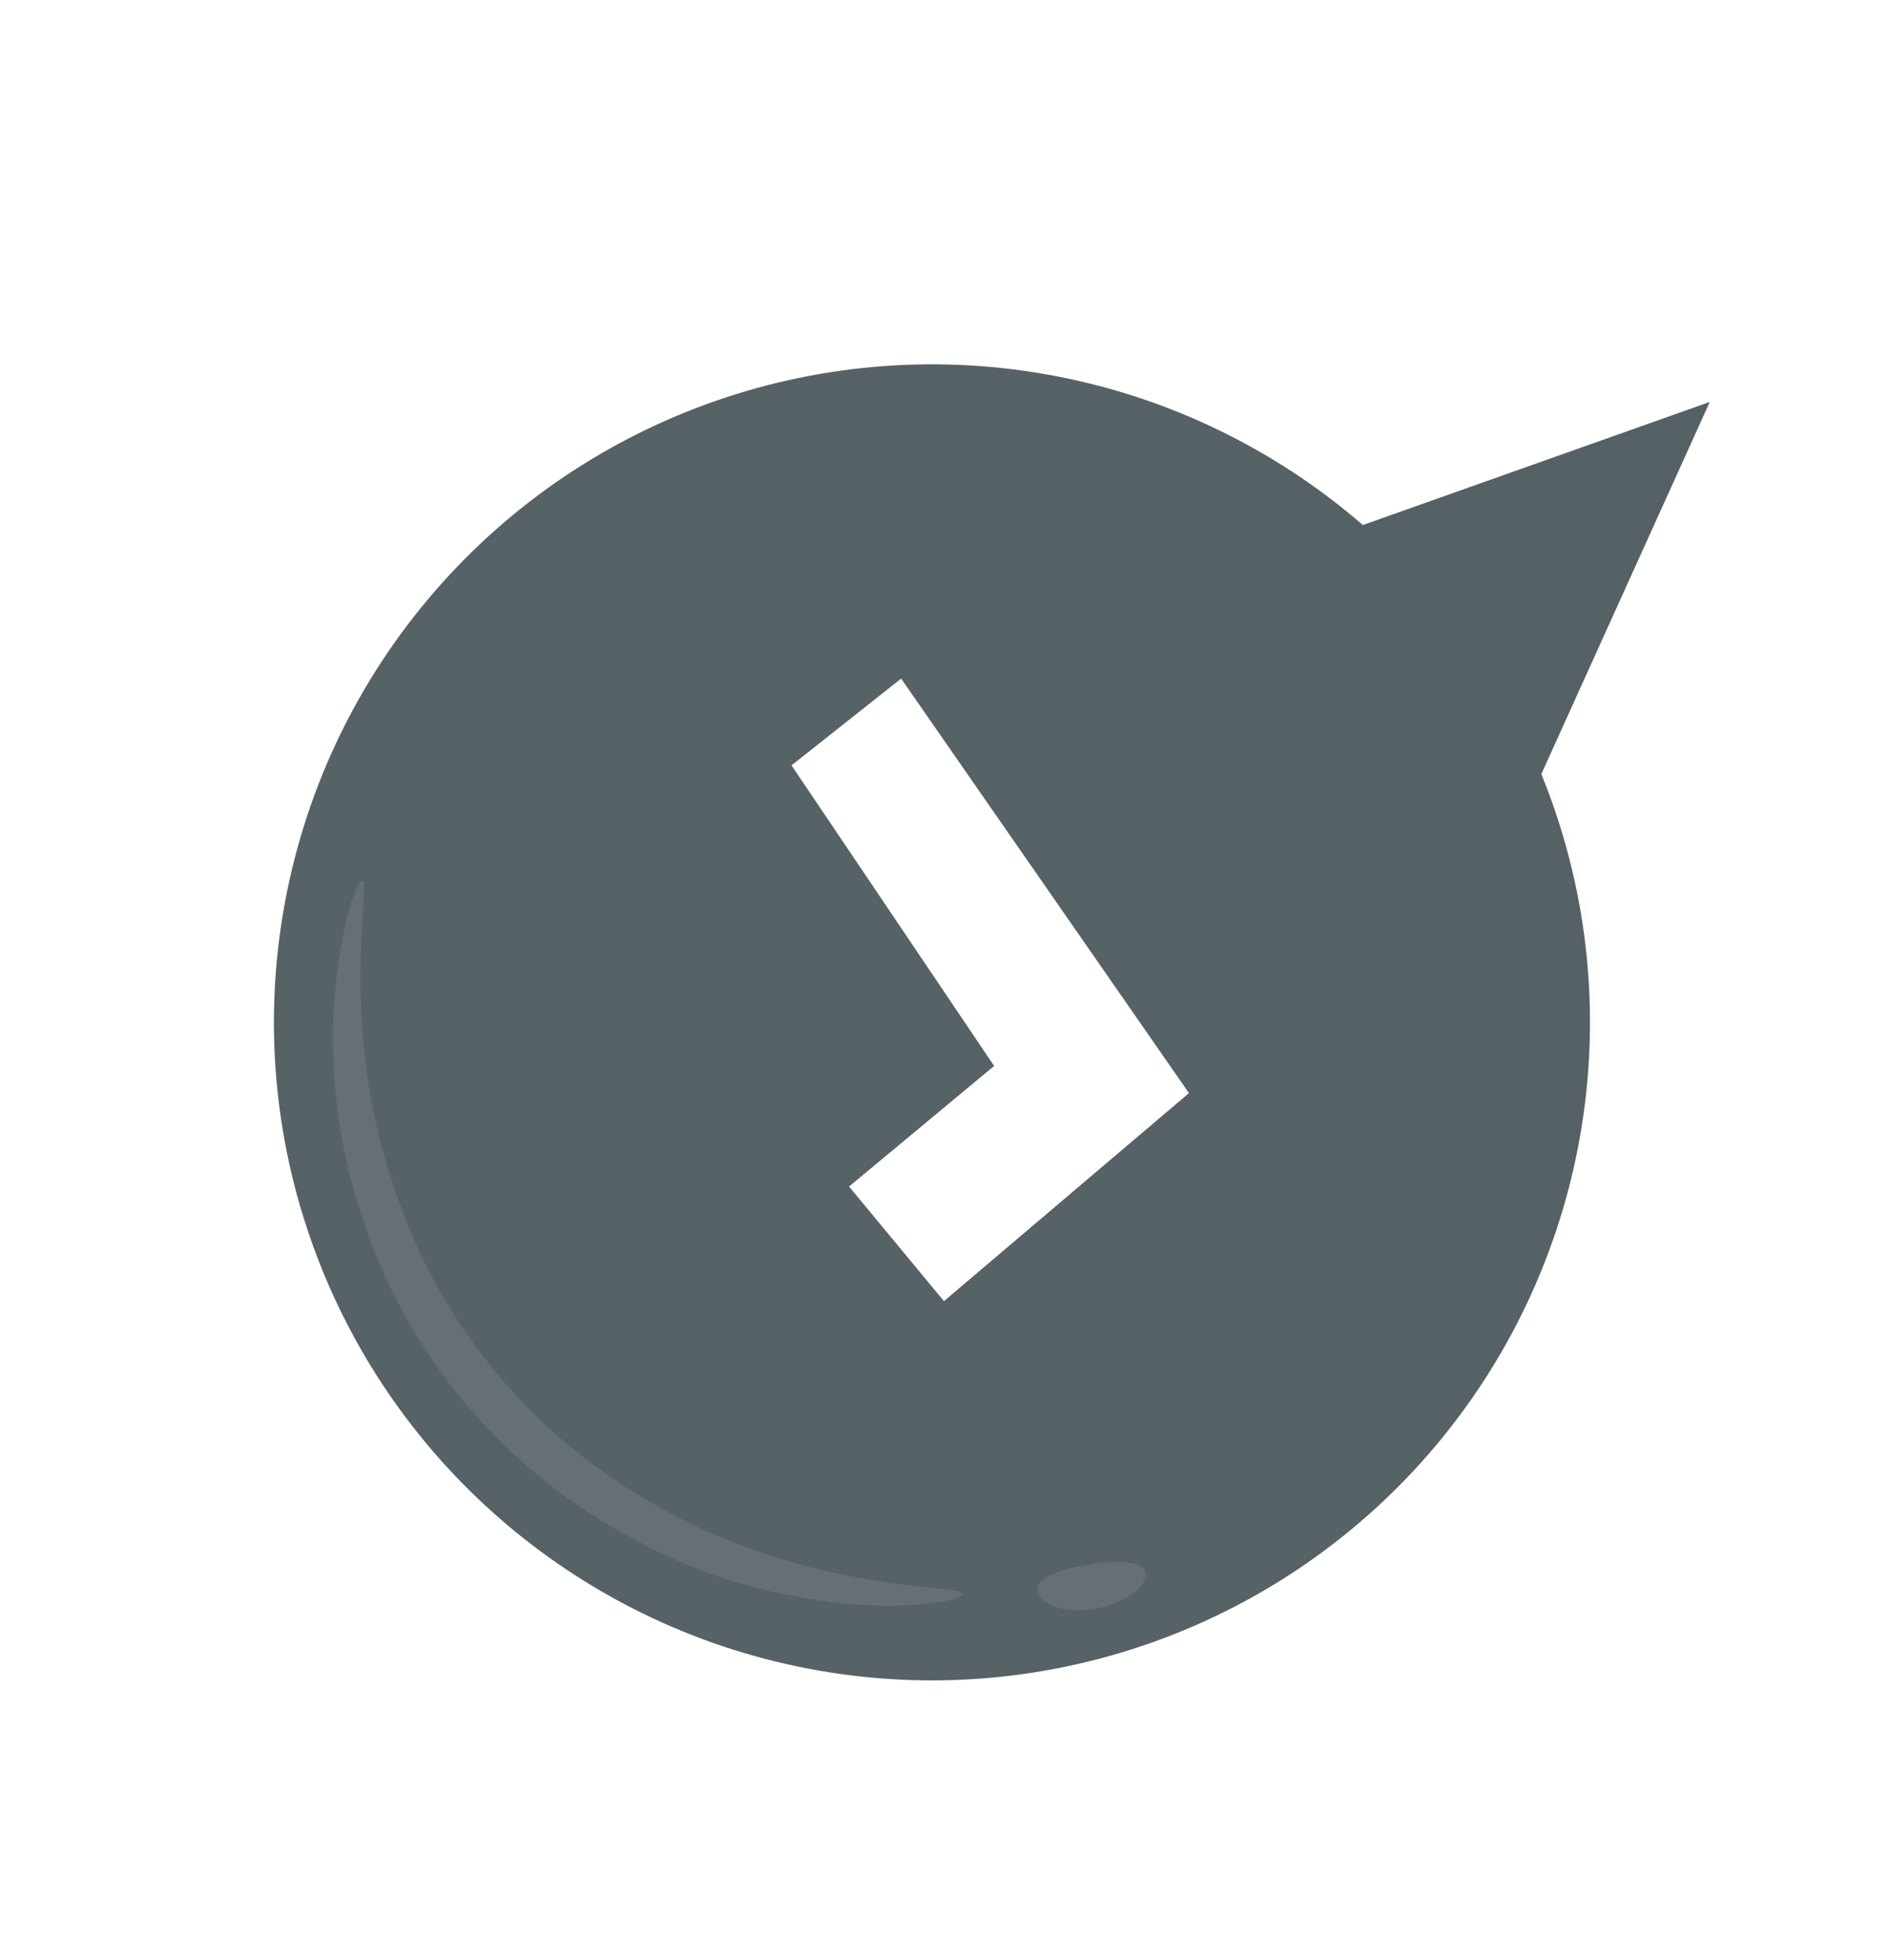 <?xml version="1.0" encoding="UTF-8"?>
<svg width="80px" height="83px" viewBox="0 0 80 83" version="1.1" xmlns="http://www.w3.org/2000/svg" xmlns:xlink="http://www.w3.org/1999/xlink">
    <title>gris foncé</title>
    <defs>
        <filter x="-10.8%" y="-10.8%" width="121.5%" height="121.5%" filterUnits="objectBoundingBox" id="filter-1">
            <feGaussianBlur stdDeviation="2" in="SourceGraphic"></feGaussianBlur>
        </filter>
        <filter x="-31.4%" y="-37.8%" width="162.7%" height="175.6%" filterUnits="objectBoundingBox" id="filter-2">
            <feGaussianBlur stdDeviation="2" in="SourceGraphic"></feGaussianBlur>
        </filter>
        <filter x="-23.4%" y="-31.6%" width="146.8%" height="163.2%" filterUnits="objectBoundingBox" id="filter-3">
            <feGaussianBlur stdDeviation="2" in="SourceGraphic"></feGaussianBlur>
        </filter>
        <filter x="-14.2%" y="-19.6%" width="128.3%" height="139.1%" filterUnits="objectBoundingBox" id="filter-4">
            <feGaussianBlur stdDeviation="2" in="SourceGraphic"></feGaussianBlur>
        </filter>
        <filter x="-22.5%" y="-19.5%" width="145.0%" height="139.1%" filterUnits="objectBoundingBox" id="filter-5">
            <feGaussianBlur stdDeviation="2" in="SourceGraphic"></feGaussianBlur>
        </filter>
        <filter x="-247.7%" y="-135.2%" width="595.4%" height="370.3%" filterUnits="objectBoundingBox" id="filter-6">
            <feGaussianBlur stdDeviation="2" in="SourceGraphic"></feGaussianBlur>
        </filter>
    </defs>
    <g id="Accueil" stroke="none" stroke-width="1" fill="none" fill-rule="evenodd">
        <g id="00-succedia-accueil3" transform="translate(-1070, -670)" fill-rule="nonzero">
            <g id="3545797">
                <g id="Smiley-face-pana" transform="translate(55, 158)">
                    <g id="gris-foncé" transform="translate(1054.784, 553.406) rotate(-80) translate(-1054.784, -553.406) translate(1024.784, 525.406)">
                        <circle id="Oval" fill="#576266" filter="url(#filter-1)" cx="28.082" cy="28.018" r="27.868"></circle>
                        <polygon id="Path" fill="#576266" filter="url(#filter-2)" points="40.543 51 59.679 55.896 50.689 40.029"></polygon>
                        <polygon id="Path" fill="#FFFFFF" filter="url(#filter-3)" points="20.625 25.768 16.543 30.568 27.021 39.257 42.193 24.204 37.768 20.271 26.721 30.932"></polygon>
                        <path d="M54.516,25.333 C54.726,25.333 55.078,26.062 55.218,27.519 C55.429,29.631 55.359,31.671 54.937,33.783 C54.656,35.24 54.305,36.624 53.813,38.008 C53.296,39.482 52.66,40.833 51.906,42.174 L59.679,55.896 L43.207,51.682 C40.407,53.533 37.261,54.839 33.932,55.49 C32.316,55.781 30.7,56 29.085,56 C27.68,56 26.275,55.927 24.87,55.709 C22.902,55.417 20.935,54.762 19.109,53.888 C17.844,53.232 17.212,52.649 17.353,52.431 C17.563,51.848 20.444,52.941 25.151,53.013 C26.415,53.013 27.68,53.013 28.944,52.868 C30.349,52.722 31.754,52.431 33.159,52.067 C39.622,50.464 45.172,46.385 48.825,40.63 C49.598,39.392 50.371,38.081 51.003,36.77 C51.565,35.604 51.987,34.366 52.408,33.127 C53.954,28.466 53.954,25.333 54.516,25.333 Z" id="Path-4" fill="#000000" opacity="0.1" filter="url(#filter-4)"></path>
                        <path d="M29.799,3.215 C29.799,3.511 27.207,3.363 23.281,4.4 C20.984,4.993 18.836,5.882 16.762,7.067 C11.725,9.882 7.873,14.474 5.947,19.956 C5.132,22.178 4.688,24.474 4.466,26.845 C4.17,30.919 4.762,33.437 4.466,33.511 C4.318,33.511 4.021,32.919 3.725,31.808 C3.281,30.178 3.132,28.474 3.132,26.845 C3.132,24.326 3.503,21.808 4.318,19.437 C6.244,13.437 10.392,8.474 15.947,5.585 C18.17,4.4 20.54,3.585 23.058,3.141 C24.688,2.845 26.392,2.771 28.095,2.845 C29.132,2.919 29.799,3.067 29.799,3.215 Z" id="Path" fill="#FFFFFF" opacity="0.3" filter="url(#filter-5)"></path>
                        <path d="M6.756,40.94 C6.311,41.237 5.349,40.496 4.83,39.162 C4.311,37.829 4.682,36.644 5.2,36.57 C5.719,36.496 6.237,37.459 6.608,38.496 C6.978,39.533 7.2,40.644 6.756,40.94 Z" id="Path" fill="#FFFFFF" opacity="0.3" filter="url(#filter-6)"></path>
                    </g>
                </g>
            </g>
        </g>
    </g>
</svg>